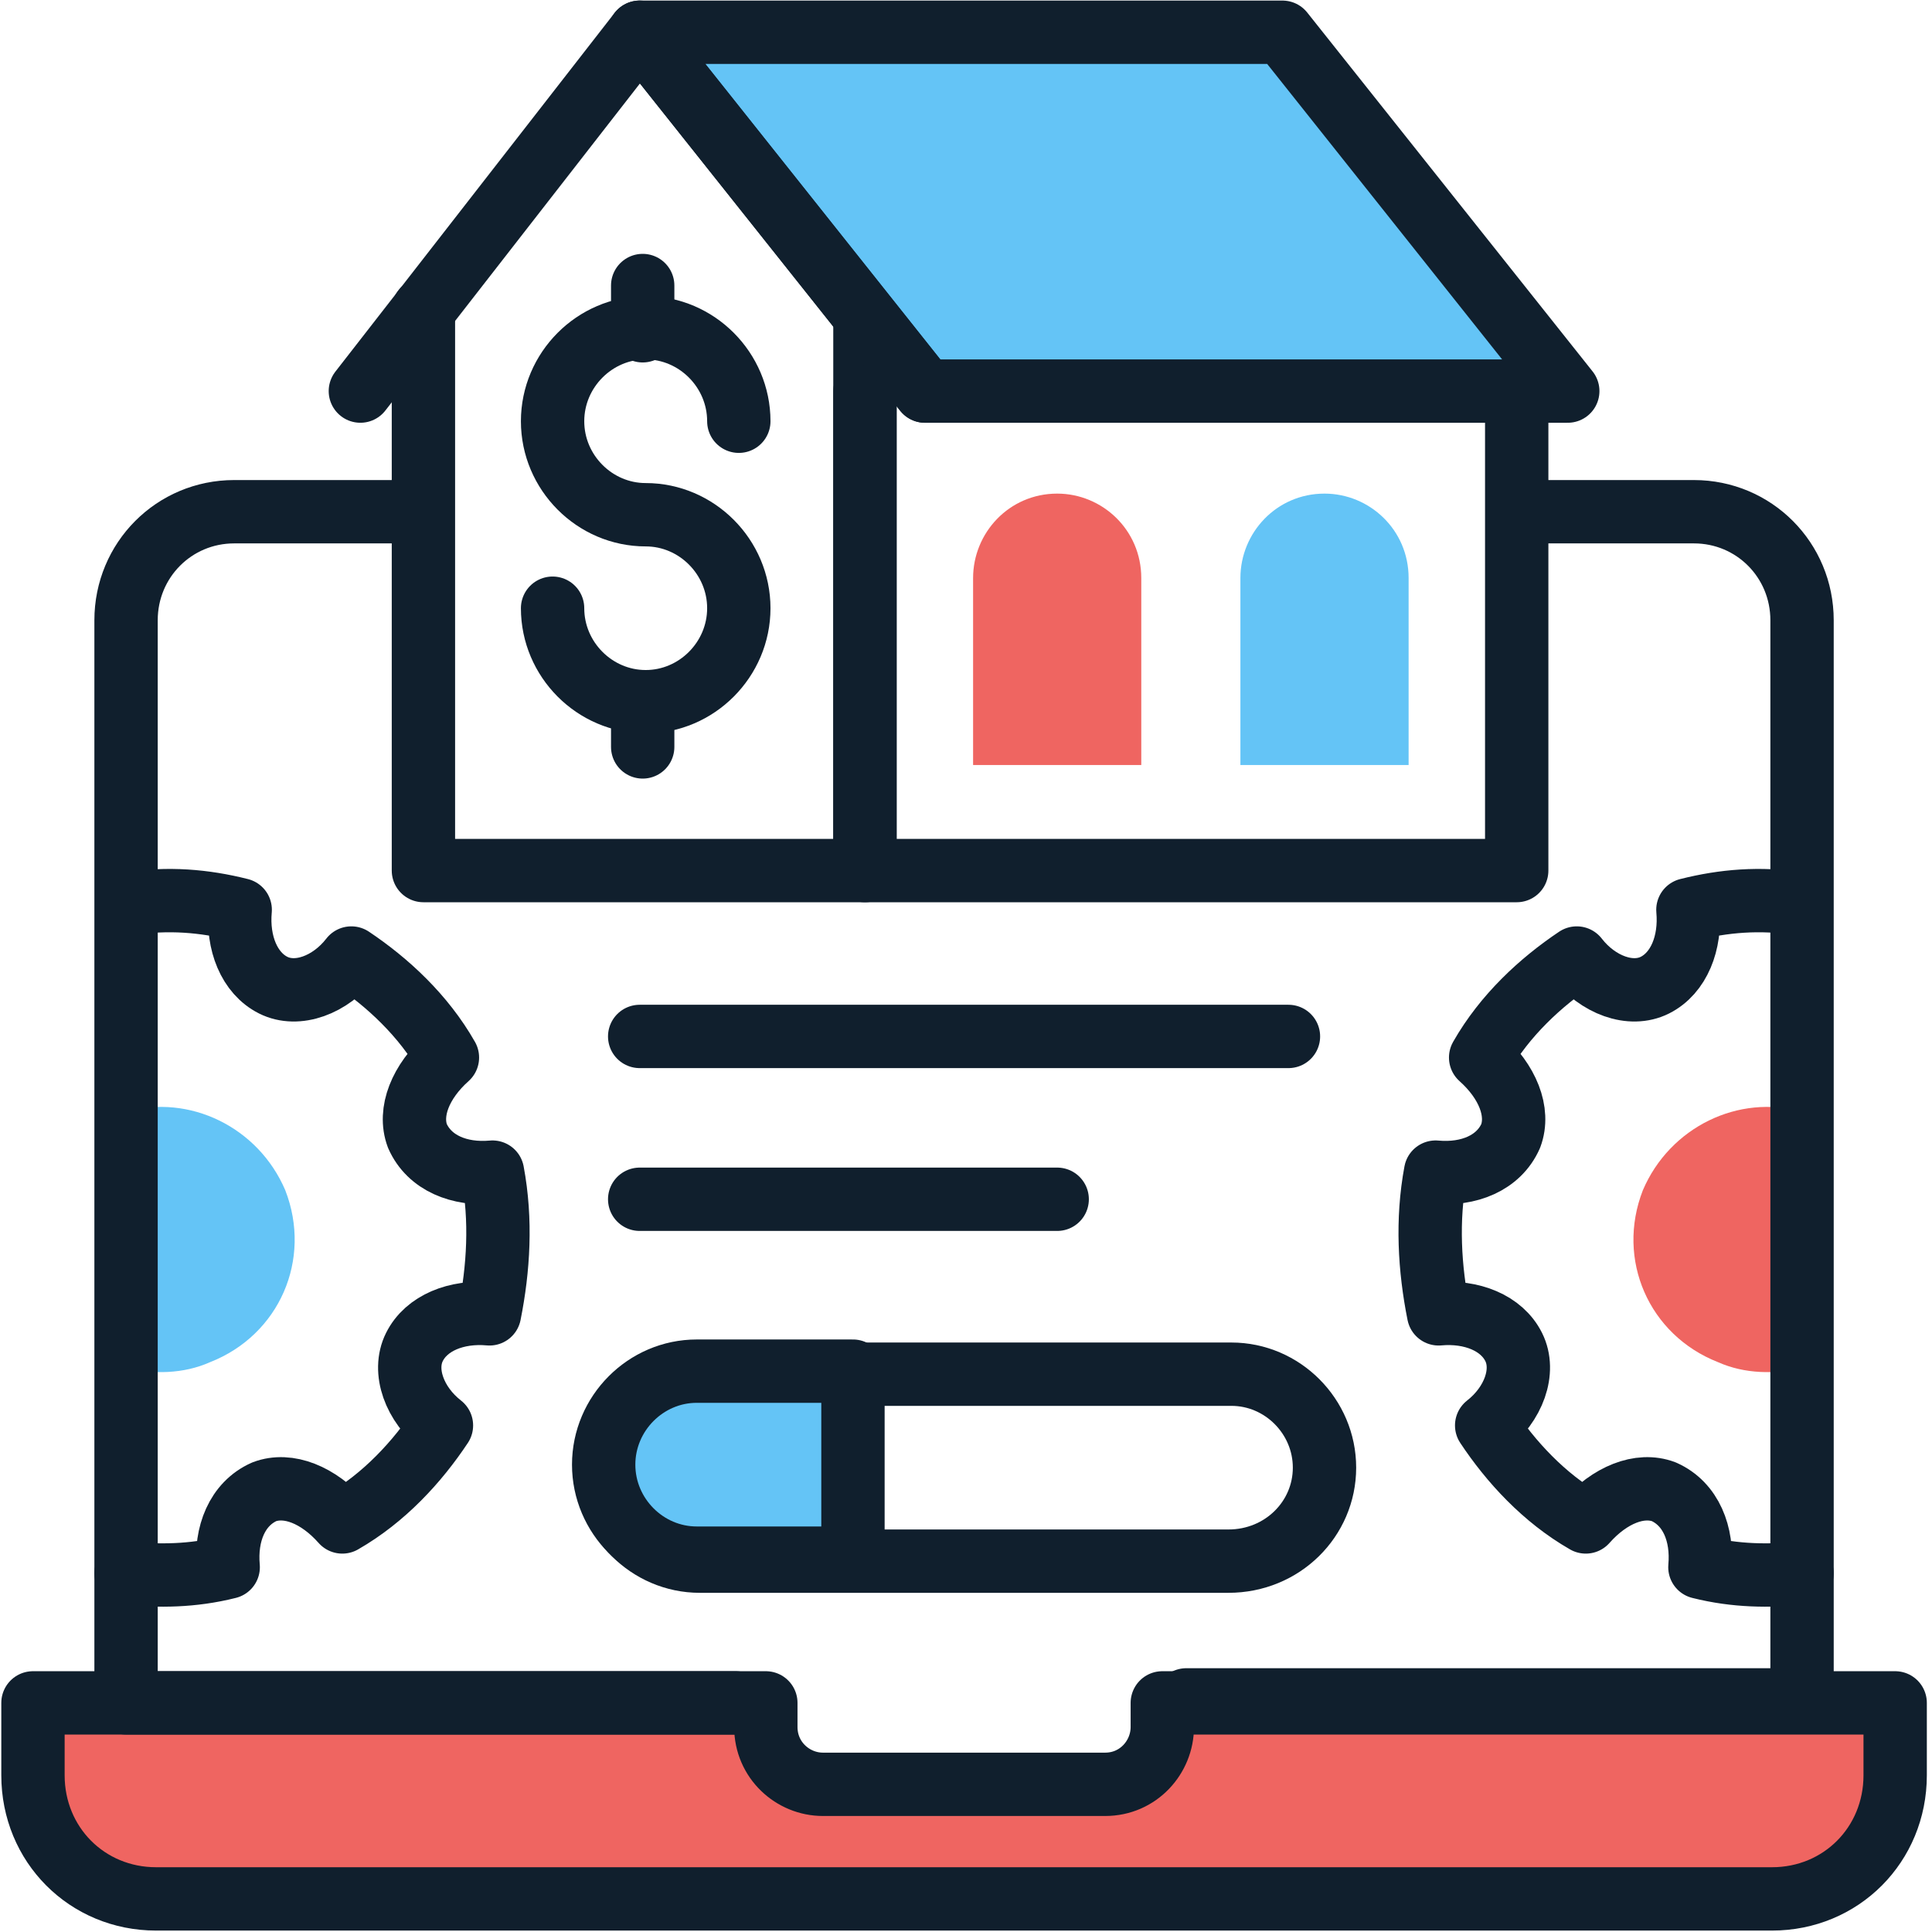 <svg width="61" height="61" viewBox="0 0 61 61" fill="none" xmlns="http://www.w3.org/2000/svg">
<g clip-path="url(#clip0_701_2965)">
<path d="M3.98 49.672C5.024 49.767 6.067 49.767 7.205 49.481C7.11 48.434 7.489 47.482 8.343 47.101C9.101 46.815 10.05 47.196 10.808 48.053C12.136 47.291 13.179 46.149 13.938 45.006C13.084 44.34 12.705 43.292 13.084 42.531C13.464 41.769 14.412 41.388 15.455 41.483C15.74 40.055 15.835 38.532 15.55 37.008C14.507 37.104 13.559 36.723 13.179 35.866C12.895 35.104 13.274 34.152 14.127 33.39C13.369 32.057 12.231 31.01 11.093 30.248C10.429 31.105 9.386 31.486 8.627 31.105C7.869 30.724 7.489 29.772 7.584 28.725C6.446 28.439 5.308 28.344 4.075 28.534" stroke="#101F2D" stroke-width="2" stroke-miterlimit="10" stroke-linecap="round" stroke-linejoin="round"/>
<path d="M3.98 35.104C5.972 34.533 8.153 35.58 9.007 37.58C9.86 39.77 8.817 42.15 6.636 43.007C5.782 43.388 4.834 43.388 3.98 43.197" fill="#64C4F6"/>
<path d="M56.897 35.104C54.905 34.533 52.724 35.58 51.871 37.58C51.017 39.77 52.06 42.15 54.241 43.007C55.095 43.388 56.043 43.388 56.897 43.197" fill="#EF6561"/>
<path d="M56.897 49.672C55.853 49.767 54.81 49.767 53.672 49.481C53.767 48.434 53.388 47.482 52.534 47.101C51.776 46.815 50.827 47.196 50.069 48.053C48.741 47.291 47.698 46.149 46.939 45.006C47.793 44.34 48.172 43.292 47.793 42.531C47.413 41.769 46.465 41.388 45.422 41.483C45.137 40.055 45.043 38.532 45.327 37.008C46.37 37.104 47.319 36.723 47.698 35.866C47.982 35.104 47.603 34.152 46.749 33.39C47.508 32.057 48.646 31.01 49.784 30.248C50.448 31.105 51.491 31.486 52.25 31.105C53.008 30.724 53.388 29.772 53.293 28.725C54.431 28.439 55.569 28.344 56.802 28.534" stroke="#101F2D" stroke-width="2" stroke-miterlimit="10" stroke-linecap="round" stroke-linejoin="round"/>
<path d="M36.698 53.766V54.528C36.698 55.48 35.939 56.337 34.896 56.337H25.982C25.034 56.337 24.18 55.575 24.18 54.528V53.766H1.041V56.051C1.041 58.241 2.748 59.955 4.929 59.955H55.949C58.13 59.955 59.837 58.241 59.837 56.051V53.766H36.698Z" fill="#EF6561" stroke="#101F2D" stroke-width="2" stroke-miterlimit="10" stroke-linecap="round" stroke-linejoin="round"/>
<path d="M48.551 16.157H53.483C55.379 16.157 56.897 17.68 56.897 19.584V53.671H37.456" stroke="#101F2D" stroke-width="2" stroke-miterlimit="10" stroke-linecap="round" stroke-linejoin="round"/>
<path d="M23.231 53.766H3.98V19.584C3.98 17.68 5.498 16.157 7.394 16.157H12.61" stroke="#101F2D" stroke-width="2" stroke-miterlimit="10" stroke-linecap="round" stroke-linejoin="round"/>
<path d="M13.369 9.777V27.487H27.309V9.872" stroke="#101F2D" stroke-width="2" stroke-miterlimit="10" stroke-linecap="round" stroke-linejoin="round"/>
<path d="M27.31 12.348V27.487H47.888V12.348" stroke="#101F2D" stroke-width="2" stroke-miterlimit="10" stroke-linecap="round" stroke-linejoin="round"/>
<path d="M20.197 1.018L29.206 12.348H49.5L40.491 1.018H20.197Z" fill="#64C4F6" stroke="#101F2D" stroke-width="2" stroke-miterlimit="10" stroke-linecap="round" stroke-linejoin="round"/>
<path d="M11.378 12.348L20.197 1.018L29.206 12.348" stroke="#101F2D" stroke-width="2" stroke-miterlimit="10" stroke-linecap="round" stroke-linejoin="round"/>
<path d="M36.034 24.155H30.724V18.251C30.724 16.823 31.862 15.585 33.379 15.585C34.801 15.585 36.034 16.728 36.034 18.251V24.155Z" fill="#EF6561"/>
<path d="M44.475 24.155H39.164V18.251C39.164 16.823 40.302 15.585 41.819 15.585C43.242 15.585 44.475 16.728 44.475 18.251V24.155Z" fill="#64C4F6"/>
<path d="M38.785 49.291H22.094C20.482 49.291 19.154 47.958 19.154 46.339C19.154 44.721 20.482 43.388 22.094 43.388H38.879C40.492 43.388 41.819 44.721 41.819 46.339C41.819 47.958 40.492 49.291 38.785 49.291Z" stroke="#101F2D" stroke-width="2" stroke-miterlimit="10" stroke-linecap="round" stroke-linejoin="round"/>
<path d="M26.931 43.292H21.999C20.387 43.292 19.06 44.626 19.06 46.244C19.06 47.863 20.387 49.196 21.999 49.196H26.931V43.292Z" fill="#64C4F6" stroke="#101F2D" stroke-width="2" stroke-miterlimit="10" stroke-linecap="round" stroke-linejoin="round"/>
<path d="M20.197 32.724H40.681" stroke="#101F2D" stroke-width="2" stroke-miterlimit="10" stroke-linecap="round" stroke-linejoin="round"/>
<path d="M20.197 37.865H33.379" stroke="#101F2D" stroke-width="2" stroke-miterlimit="10" stroke-linecap="round" stroke-linejoin="round"/>
<path d="M17.447 19.203C17.447 20.822 18.775 22.155 20.387 22.155C21.999 22.155 23.327 20.822 23.327 19.203C23.327 17.585 21.999 16.252 20.387 16.252C18.775 16.252 17.447 14.919 17.447 13.3C17.447 11.681 18.775 10.348 20.387 10.348C21.999 10.348 23.327 11.681 23.327 13.3" stroke="#101F2D" stroke-width="2" stroke-miterlimit="10" stroke-linecap="round" stroke-linejoin="round"/>
<path d="M20.292 10.444V9.015" stroke="#101F2D" stroke-width="2" stroke-miterlimit="10" stroke-linecap="round" stroke-linejoin="round"/>
<path d="M20.292 23.583V22.155" stroke="#101F2D" stroke-width="2" stroke-miterlimit="10" stroke-linecap="round" stroke-linejoin="round"/>
</g>
<defs>
<clipPath id="clip0_701_2965">
<rect width="61" height="61" fill="white"/>
</clipPath>
</defs>
</svg>
